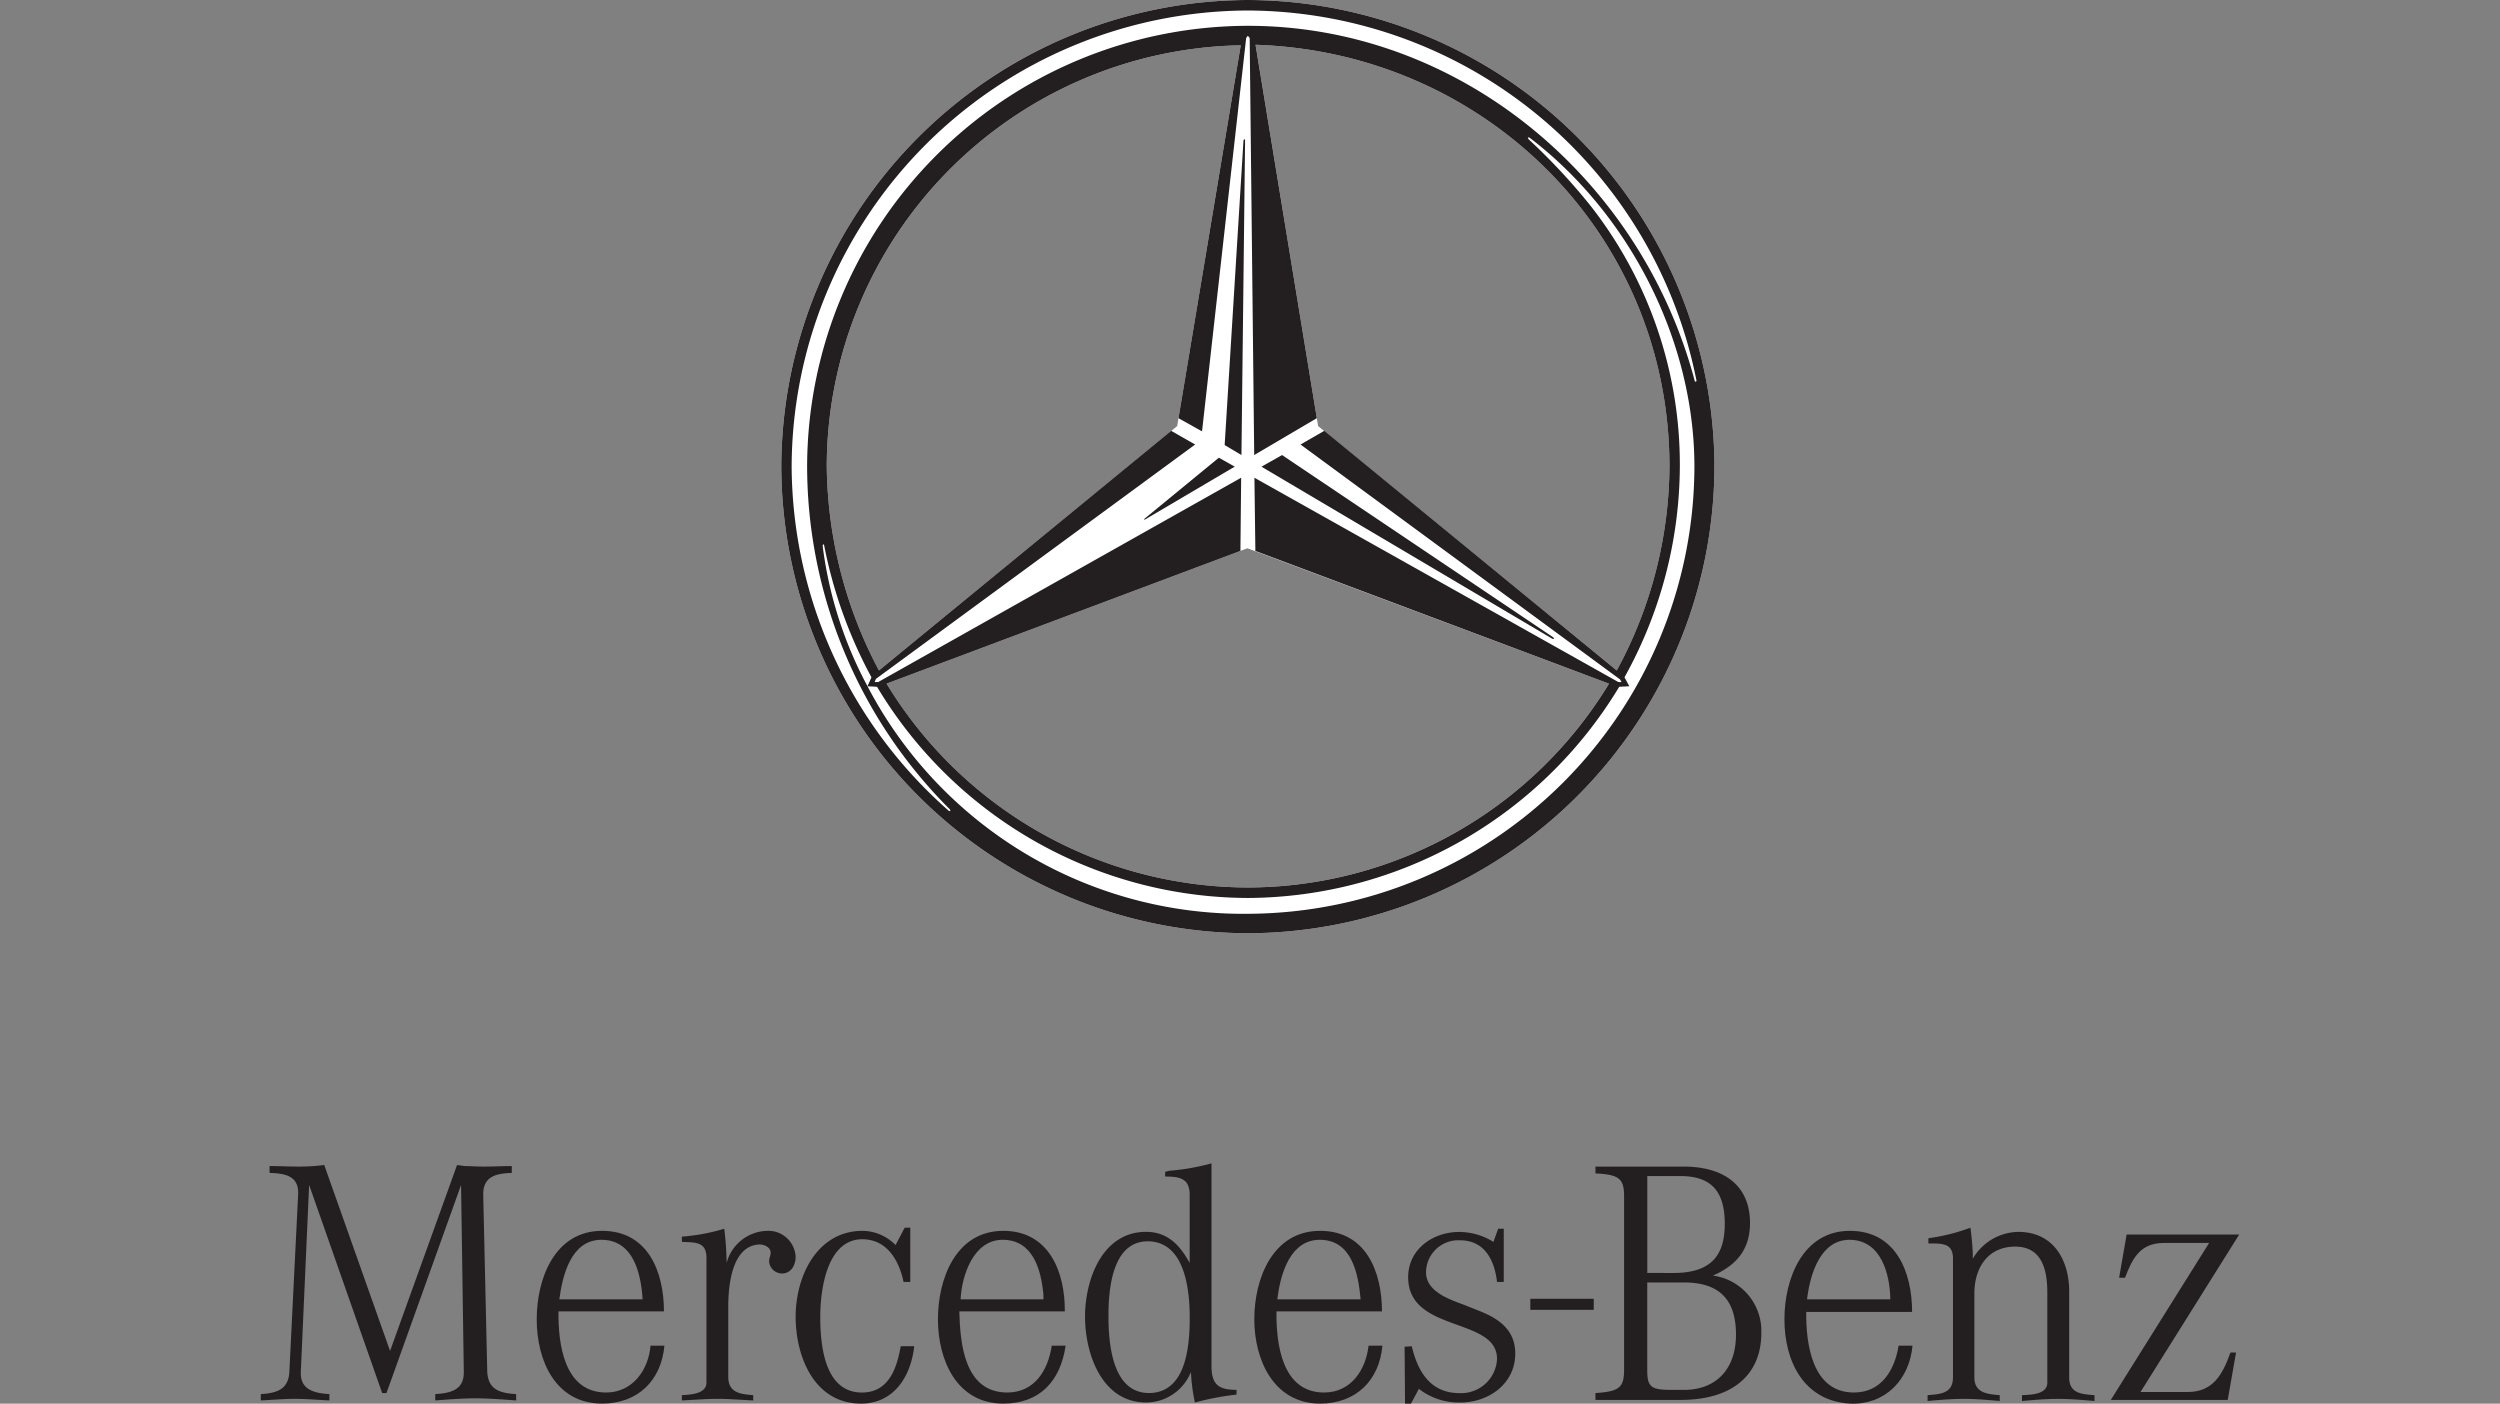 <svg xmlns="http://www.w3.org/2000/svg" width="301" height="169.001" viewBox="0 0 301 169.001">
  <rect x="0" y="0" width="301" height="169.001" fill="#808080" stroke="none"/>
  <g id="Gruppe_246" data-name="Gruppe 246" transform="translate(-487 -3231.999)">
    <rect id="Rechteck_33" data-name="Rechteck 33" width="301" height="169" rx="10" transform="translate(487 3232)" fill="#7f11bd" opacity="0"/>
    <g id="layer1" transform="translate(-1111.556 3425.862)">
      <g id="g4178" transform="translate(1629.954 -193.862)">
        <path id="path9939" d="M1846.346-160.289,1854-206.135a50.789,50.789,0,0,0-49.847,50.729,53.6,53.6,0,0,0,6.284,24.54Zm8.453,14.711-43.443,16.3a51.01,51.01,0,0,0,43.5,24.54,50.992,50.992,0,0,0,43.475-24.54Zm8.516-14.711,35.96,29.423a52.088,52.088,0,0,0,6.347-24.54c0-27.964-22.175-49.9-49.841-50.792Zm47.717,4.883a56.375,56.375,0,0,1-56.176,56.182,56.391,56.391,0,0,1-56.176-56.182,56.375,56.375,0,0,1,56.176-56.182,56.363,56.363,0,0,1,56.176,56.182" transform="translate(-1736.011 211.588)" fill="#fff" fill-rule="evenodd"/>
        <path id="path9941" d="M1618.059,208.114l-1,22.448c-.095,2.156,1.484,2.6,3.437,2.727v.761c-1.382-.063-2.765-.19-4.153-.19s-2.72.127-4.1.19v-.761c1.959-.127,3.342-.571,3.437-2.727l1.052-21.243c.14-2.283-1.484-2.6-3.437-2.663v-.824c1.192,0,2.34.063,3.532.063a24.092,24.092,0,0,0,3.05-.19l7.927,22.384,8.066-22.384.907.127c.716,0,1.484.063,2.245.063,1.148,0,2.3-.063,3.437-.063v.824c-1.953.063-3.481.444-3.437,2.663l.482,21.243c.1,2.156,1.427,2.6,3.481,2.727v.761l-1.763-.127c-1.052-.063-2.054-.127-3.107-.127s-2.1.063-3.151.127l-1.719.127v-.761c2.01-.127,3.488-.571,3.437-2.727l-.33-22.448-8.979,25.047h-.52l-8.789-25.047" transform="translate(-1612.238 -65.439)" fill="#231f20"/>
        <path id="path9949" d="M1766.024,232.082v14.965c0,1.4-1.959,1.458-2.961,1.522v.634c1.433-.063,2.86-.19,4.293-.19s2.866.127,4.3.19v-.634c-1.623-.127-3.006-.317-3.006-2.219v-8.434c0-2.41.38-7.229,3.627-7.483.571-.063,1.433.254,1.478.951,0,.38-.19.7-.19,1.078a1.579,1.579,0,0,0,1.528,1.458c1.148,0,1.668-1.015,1.668-2.029a3.284,3.284,0,0,0-3.386-3.107,5.179,5.179,0,0,0-4.921,3.868,37.952,37.952,0,0,0-.285-4.122,23.515,23.515,0,0,1-5.1.951v.634c1.719.063,2.961,0,2.961,1.966" transform="translate(-1712.366 -80.592)" fill="#231f20"/>
        <path id="path9951" d="M1816.944,228.153l-1.1,2.093a5.648,5.648,0,0,0-3.957-1.712c-5.492,0-8.072,5.453-8.072,10.336,0,4.819,2.245,10.463,7.876,10.463,4.014,0,6.018-3.361,6.4-6.912h-1.623c-.476,2.663-1.433,5.58-4.673,5.58-4.54,0-5.016-5.77-5.016-9.131,0-3.171.767-9.321,5.06-9.321,3.006,0,4.439,2.6,4.965,5.136h.812v-6.531h-.666" transform="translate(-1739.417 -80.342)" fill="#231f20"/>
        <path id="path9953" d="M1868.5,243.109h1.674c-.622,4.249-3.1,6.975-7.5,6.975-5.631,0-7.875-5.263-7.875-10.146s2.15-10.653,7.875-10.653c5.491,0,7.445,4.946,7.4,9.7h-12.7c.1,3.931.622,9.765,5.777,9.765C1866.452,248.752,1868.075,246.026,1868.5,243.109Zm-1-5.58v-.571c-.285-2.98-1.237-6.595-4.914-6.595-3.488,0-4.915,4.249-5.06,7.165h9.975" transform="translate(-1773.269 -81.093)" fill="#231f20"/>
        <path id="path9955" d="M1925.73,232.4v.571a33.784,33.784,0,0,0-5.016.951,22.561,22.561,0,0,1-.476-3.678,5.826,5.826,0,0,1-5.4,3.678c-5.346,0-7.349-5.9-7.349-10.336s2.055-10.209,7.349-10.209c2.581,0,4.059,1.585,5.25,3.741v-8.18c0-1.966-1.141-2.219-2.955-2.219v-.571l.52-.127a27.465,27.465,0,0,0,5.06-.888v24.35C1922.718,231.707,1923.485,232.4,1925.73,232.4Zm-5.637-8.687c0-3.361-.571-9.195-5.06-9.195-4.293,0-4.724,5.834-4.724,8.941,0,3.171.38,9.321,4.87,9.321,4.533,0,4.914-5.77,4.914-9.068" transform="translate(-1808.248 -65.063)" fill="#231f20"/>
        <path id="path9957" d="M1981.879,243.109h1.667c-.38,4.249-3.247,6.975-7.5,6.975-5.586,0-7.926-5.263-7.926-10.146s2.2-10.653,7.926-10.653c5.536,0,7.445,4.946,7.445,9.7h-12.7c-.051,3.931.666,9.765,5.726,9.765C1979.774,248.752,1981.543,246.026,1981.879,243.109Zm-.958-5.58c-.285-3.107-1.053-7.165-4.921-7.165-3.481,0-4.673,3.931-5.054,6.785l-.051.38h10.025" transform="translate(-1848.5 -81.093)" fill="#231f20"/>
        <path id="path9959" d="M2022.714,249.583l.951-1.776a7.822,7.822,0,0,0,4.965,1.649c3.392,0,6.639-2.219,6.639-5.9,0-2.79-1.909-4.185-4.344-5.136l-1.908-.761c-1.719-.634-4.49-1.585-4.49-3.868a3.885,3.885,0,0,1,4.1-3.868c2.961,0,4.153,2.41,4.445,5.009h.812v-6.4h-.672l-.571,1.585a7.807,7.807,0,0,0-4.109-1.2c-3.2,0-6.157,2.093-6.157,5.453,0,6.722,10.7,4.756,10.7,9.829a4.32,4.32,0,0,1-4.54,4.122c-3.481,0-5.01-2.6-5.726-5.644l-.862.063.051,6.848h.716" transform="translate(-1884.23 -80.592)" fill="#231f20"/>
        <path id="path9961" d="M2066.978,254.953h7.635v-1.332h-7.635Z" transform="translate(-1914.125 -97.249)" fill="#231f20"/>
        <path id="path9963" d="M2171.748,243.109h1.674c-.381,4.122-3.3,7.165-7.54,6.975-5.542-.317-7.882-5.073-7.882-10.146,0-4.883,2.2-10.653,7.882-10.653,5.536,0,7.489,4.946,7.489,9.765h-12.746c-.044,3.868.717,9.7,5.732,9.7C2169.7,248.752,2171.272,246.026,2171.748,243.109Zm-1-5.58c-.045-3.107-1.142-7.165-4.915-7.165-3.437,0-4.68,3.995-5.06,6.785l-.051.38h10.025" transform="translate(-1974.552 -81.093)" fill="#231f20"/>
        <path id="path9965" d="M2212.332,231.895v14.268c0,1.9-1.389,2.029-3.056,2.156v.7c1.478-.127,2.911-.254,4.344-.254s2.866.127,4.344.254v-.7c-1.623-.127-3.056-.317-3.056-2.156V236.08c0-2.98,1.528-5.644,4.921-5.644,3.247,0,3.862,2.853,3.862,5.517V246.8c0,1.458-2,1.458-3.05,1.522v.7c1.427-.127,2.86-.254,4.344-.254s2.91.127,4.388.254v-.7c-1.668-.127-3.05-.254-3.05-2.156V235.826c0-3.741-1.865-7.165-6.113-7.165a6.437,6.437,0,0,0-5.491,3.234v-.507c-.044-1.141-.14-2.156-.285-3.234a23.212,23.212,0,0,1-5.06,1.268v.634c1.674,0,2.961-.063,2.961,1.839" transform="translate(-2008.592 -80.342)" fill="#231f20"/>
        <path id="path9973" d="M2288.971,250.517l1-5.707h-.672c-.951,2.663-2.1,4.756-5.155,4.756h-5.675l11.883-18.96H2276.8l-.906,5.2h.716c.907-2.41,1.864-4.185,4.68-4.185h5.441l-11.839,18.9h14.084" transform="translate(-2052.15 -81.97)" fill="#231f20"/>
        <path id="path9975" d="M1724.787,243.109h1.674c-.387,4.249-3.247,6.975-7.5,6.975-5.637,0-7.875-5.2-7.875-10.146,0-4.883,2.143-10.653,7.875-10.653,5.536,0,7.444,4.946,7.444,9.7h-12.695c-.051,3.931.666,9.765,5.726,9.765C1722.637,248.752,1724.546,246.026,1724.787,243.109Zm-.951-5.58c-.2-3.107-1.1-7.165-4.965-7.165-3.634,0-4.68,4.249-5.061,7.165h10.026" transform="translate(-1677.863 -81.093)" fill="#231f20"/>
        <path id="path9977" d="M2110.281,226.308c0,5.073-3.539,8.053-9.67,8.053h-10.3v-.824c2.828-.19,3.449-.634,3.449-2.79V209.821c0-2.093-.615-2.6-3.449-2.727v-.824h10.6c5.117,0,8.009,2.473,8.009,6.785,0,2.98-1.408,5.01-4.471,6.341A6.71,6.71,0,0,1,2110.281,226.308Zm-10.6-7.229c4.293,0,6.2-1.839,6.2-5.9,0-3.995-1.661-5.77-5.384-5.77h-3.944v11.668Zm-3.133,11.731c0,1.966.444,2.346,2.866,2.346h1.553c3.906,0,6.265-2.536,6.265-6.658,0-4.249-2.029-6.278-6.284-6.278h-4.4v10.59" transform="translate(-1929.617 -65.814)" fill="#231f20"/>
        <path id="path9979" d="M1911.032-155.406a56.375,56.375,0,0,1-56.176,56.182,56.391,56.391,0,0,1-56.176-56.182,56.375,56.375,0,0,1,56.176-56.182A56.363,56.363,0,0,1,1911.032-155.406Zm-68.624,6.278-.07.127.177-.063,10.761-6.341-1.909-1.078Zm49.125,14.458h.2l-.114-.19-32.644-21.94-2.479,1.4Zm-37.013-60.05-.089-.127-.1.127-2.27,36.715,2.023,1.2Zm34.039-.317.07.19a74.1,74.1,0,0,1,7.451,7.99,50.49,50.49,0,0,1,10.786,31.452,52.652,52.652,0,0,1-6.665,25.364l.583,1.078-1.217.063a52.508,52.508,0,0,1-44.711,25.428,52.24,52.24,0,0,1-44.648-25.428l-1.148-.063.476-1.078a55.7,55.7,0,0,1-5.7-15.916l-.108-.127-.07.19a48.57,48.57,0,0,0,5.4,16.931,51.043,51.043,0,0,0,45.821,27.394,53.958,53.958,0,0,0,53.741-53.836c0-15.155-7.812-30.437-19.879-39.632ZM1854-206.135a50.789,50.789,0,0,0-49.847,50.729,53.6,53.6,0,0,0,6.284,24.54l35.187-28.852,2.885,1.649-38.434,28.218-.158.38h.431l43.7-24.6-.089,8.814-42.6,15.98a51.01,51.01,0,0,0,43.5,24.54,50.992,50.992,0,0,0,43.475-24.54l-42.574-15.98-.114-8.814,43.817,24.6h.381l-.178-.317L1861.2-158.069l2.86-1.649,35.212,28.852a52.088,52.088,0,0,0,6.347-24.54c0-27.964-22.175-49.9-49.841-50.792l7.381,44.958-7.54,4.439-.545-50.222-.222-.254-.2.254-5.314,47.368-2.834-1.585Zm-35.009,92.01a58.436,58.436,0,0,1-17.2-41.281,53.177,53.177,0,0,1,53.069-53.075c25.6,0,47.412,18.516,53.811,42.8l.133.063.07-.127a55.293,55.293,0,0,0-54.014-44.578,55.112,55.112,0,0,0-54.933,54.914,55.558,55.558,0,0,0,18.954,41.471h.159l-.044-.19" transform="translate(-1736.011 211.588)" fill="#231f20"/>
      </g>
    </g>
  </g>
</svg>
